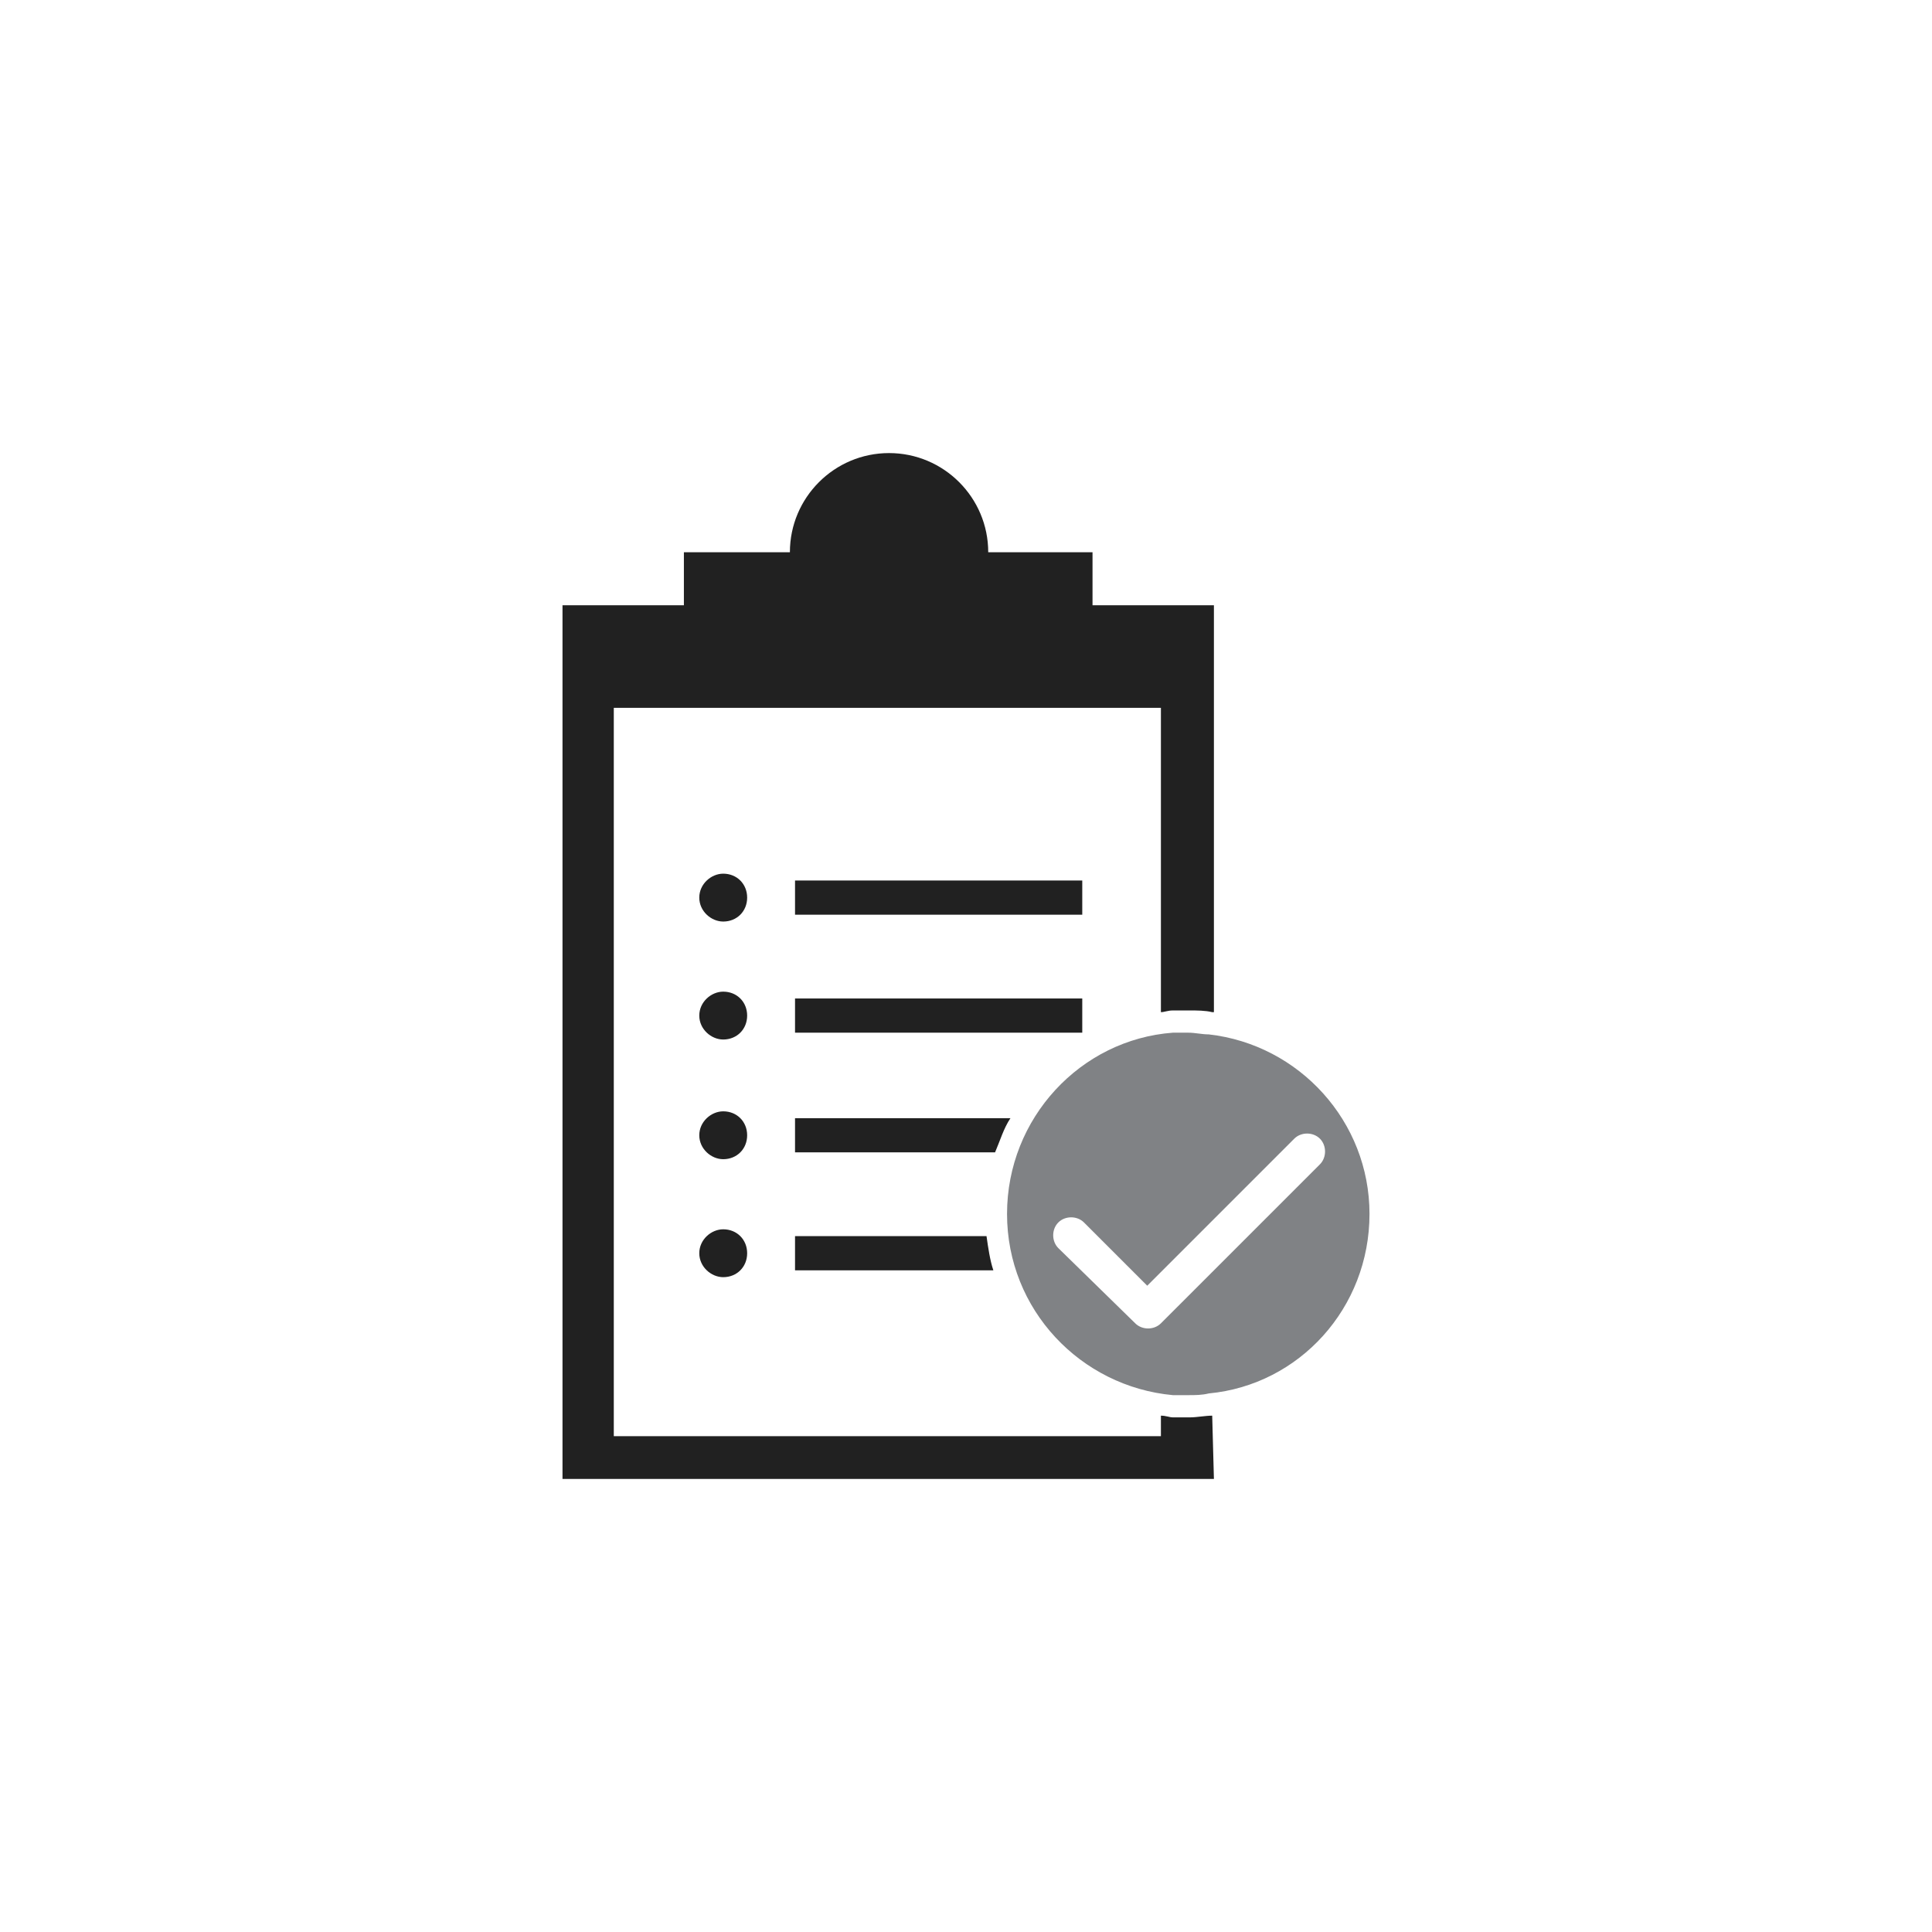 <?xml version="1.0" encoding="utf-8"?>
<!-- Generator: Adobe Illustrator 20.1.0, SVG Export Plug-In . SVG Version: 6.00 Build 0)  -->
<svg version="1.1" id="Capa_1" xmlns="http://www.w3.org/2000/svg" xmlns:xlink="http://www.w3.org/1999/xlink" x="0px" y="0px"
	 viewBox="0 0 113 113" style="enable-background:new 0 0 113 113;" xml:space="preserve">
<style type="text/css">
	.st0{fill:#212121;}
	.st1{fill:#808285;}
</style>
<g>
	<rect x="46.5" y="58.4" class="st0" width="16.8" height="2"/>
	<rect x="46.5" y="51.5" class="st0" width="16.8" height="2"/>
	<path class="st0" d="M40.9,73.3c0-0.8,0.7-1.4,1.4-1.4c0.8,0,1.4,0.6,1.4,1.4c0,0.8-0.6,1.4-1.4,1.4C41.6,74.7,40.9,74.1,40.9,73.3
		z"/>
	<path class="st0" d="M40.9,66.4c0-0.8,0.7-1.4,1.4-1.4c0.8,0,1.4,0.6,1.4,1.4c0,0.8-0.6,1.4-1.4,1.4C41.6,67.8,40.9,67.2,40.9,66.4
		z"/>
	<path class="st0" d="M40.9,59.4c0-0.8,0.7-1.4,1.4-1.4c0.8,0,1.4,0.6,1.4,1.4c0,0.8-0.6,1.4-1.4,1.4C41.6,60.8,40.9,60.2,40.9,59.4
		z"/>
	<path class="st0" d="M40.9,52.5c0-0.8,0.7-1.4,1.4-1.4c0.8,0,1.4,0.6,1.4,1.4c0,0.8-0.6,1.4-1.4,1.4C41.6,53.9,40.9,53.3,40.9,52.5
		z"/>
	<path class="st0" d="M70.9,82.8c-0.4,0-0.9,0.1-1.3,0.1c-0.3,0-0.7,0-1,0c-0.2,0-0.4-0.1-0.7-0.1V84h-32V41.4h32v17.8
		c0.2,0,0.4-0.1,0.7-0.1c0.3,0,0.7,0,1,0c0.4,0,0.9,0,1.3,0.1c0,0,0,0,0.1,0V35.4h-7.1v-3.1h-6.1c0-3.2-2.6-5.8-5.8-5.8
		c-3.2,0-5.8,2.6-5.8,5.8H40v3.1h-7.1v51.1h38.1L70.9,82.8C70.9,82.8,70.9,82.8,70.9,82.8z"/>
	<path class="st1" d="M70.7,60.5c-0.4,0-0.8-0.1-1.2-0.1c-0.3,0-0.6,0-0.9,0c-5.4,0.4-9.7,5-9.7,10.6c0,5.6,4.3,10.1,9.7,10.6
		c0.3,0,0.6,0,0.9,0c0.4,0,0.8,0,1.2-0.1C76,81,80.1,76.5,80.1,71C80.1,65.6,76,61.1,70.7,60.5z M68,77.3c0,0-0.1,0.1-0.1,0.1
		c0,0,0,0,0,0c-0.4,0.4-1.1,0.4-1.5,0L61.9,73c-0.4-0.4-0.4-1.1,0-1.5c0.4-0.4,1.1-0.4,1.5,0l3.7,3.7l8.6-8.6c0.4-0.4,1.1-0.4,1.5,0
		c0.4,0.4,0.4,1.1,0,1.5L68,77.3z"/>
	<path class="st0" d="M57.7,72.3H46.5v2h11.6C57.9,73.7,57.8,73,57.7,72.3z"/>
	<path class="st0" d="M59.1,65.4H46.5v2h11.7C58.5,66.7,58.7,66,59.1,65.4z"/>
</g>
</svg>
